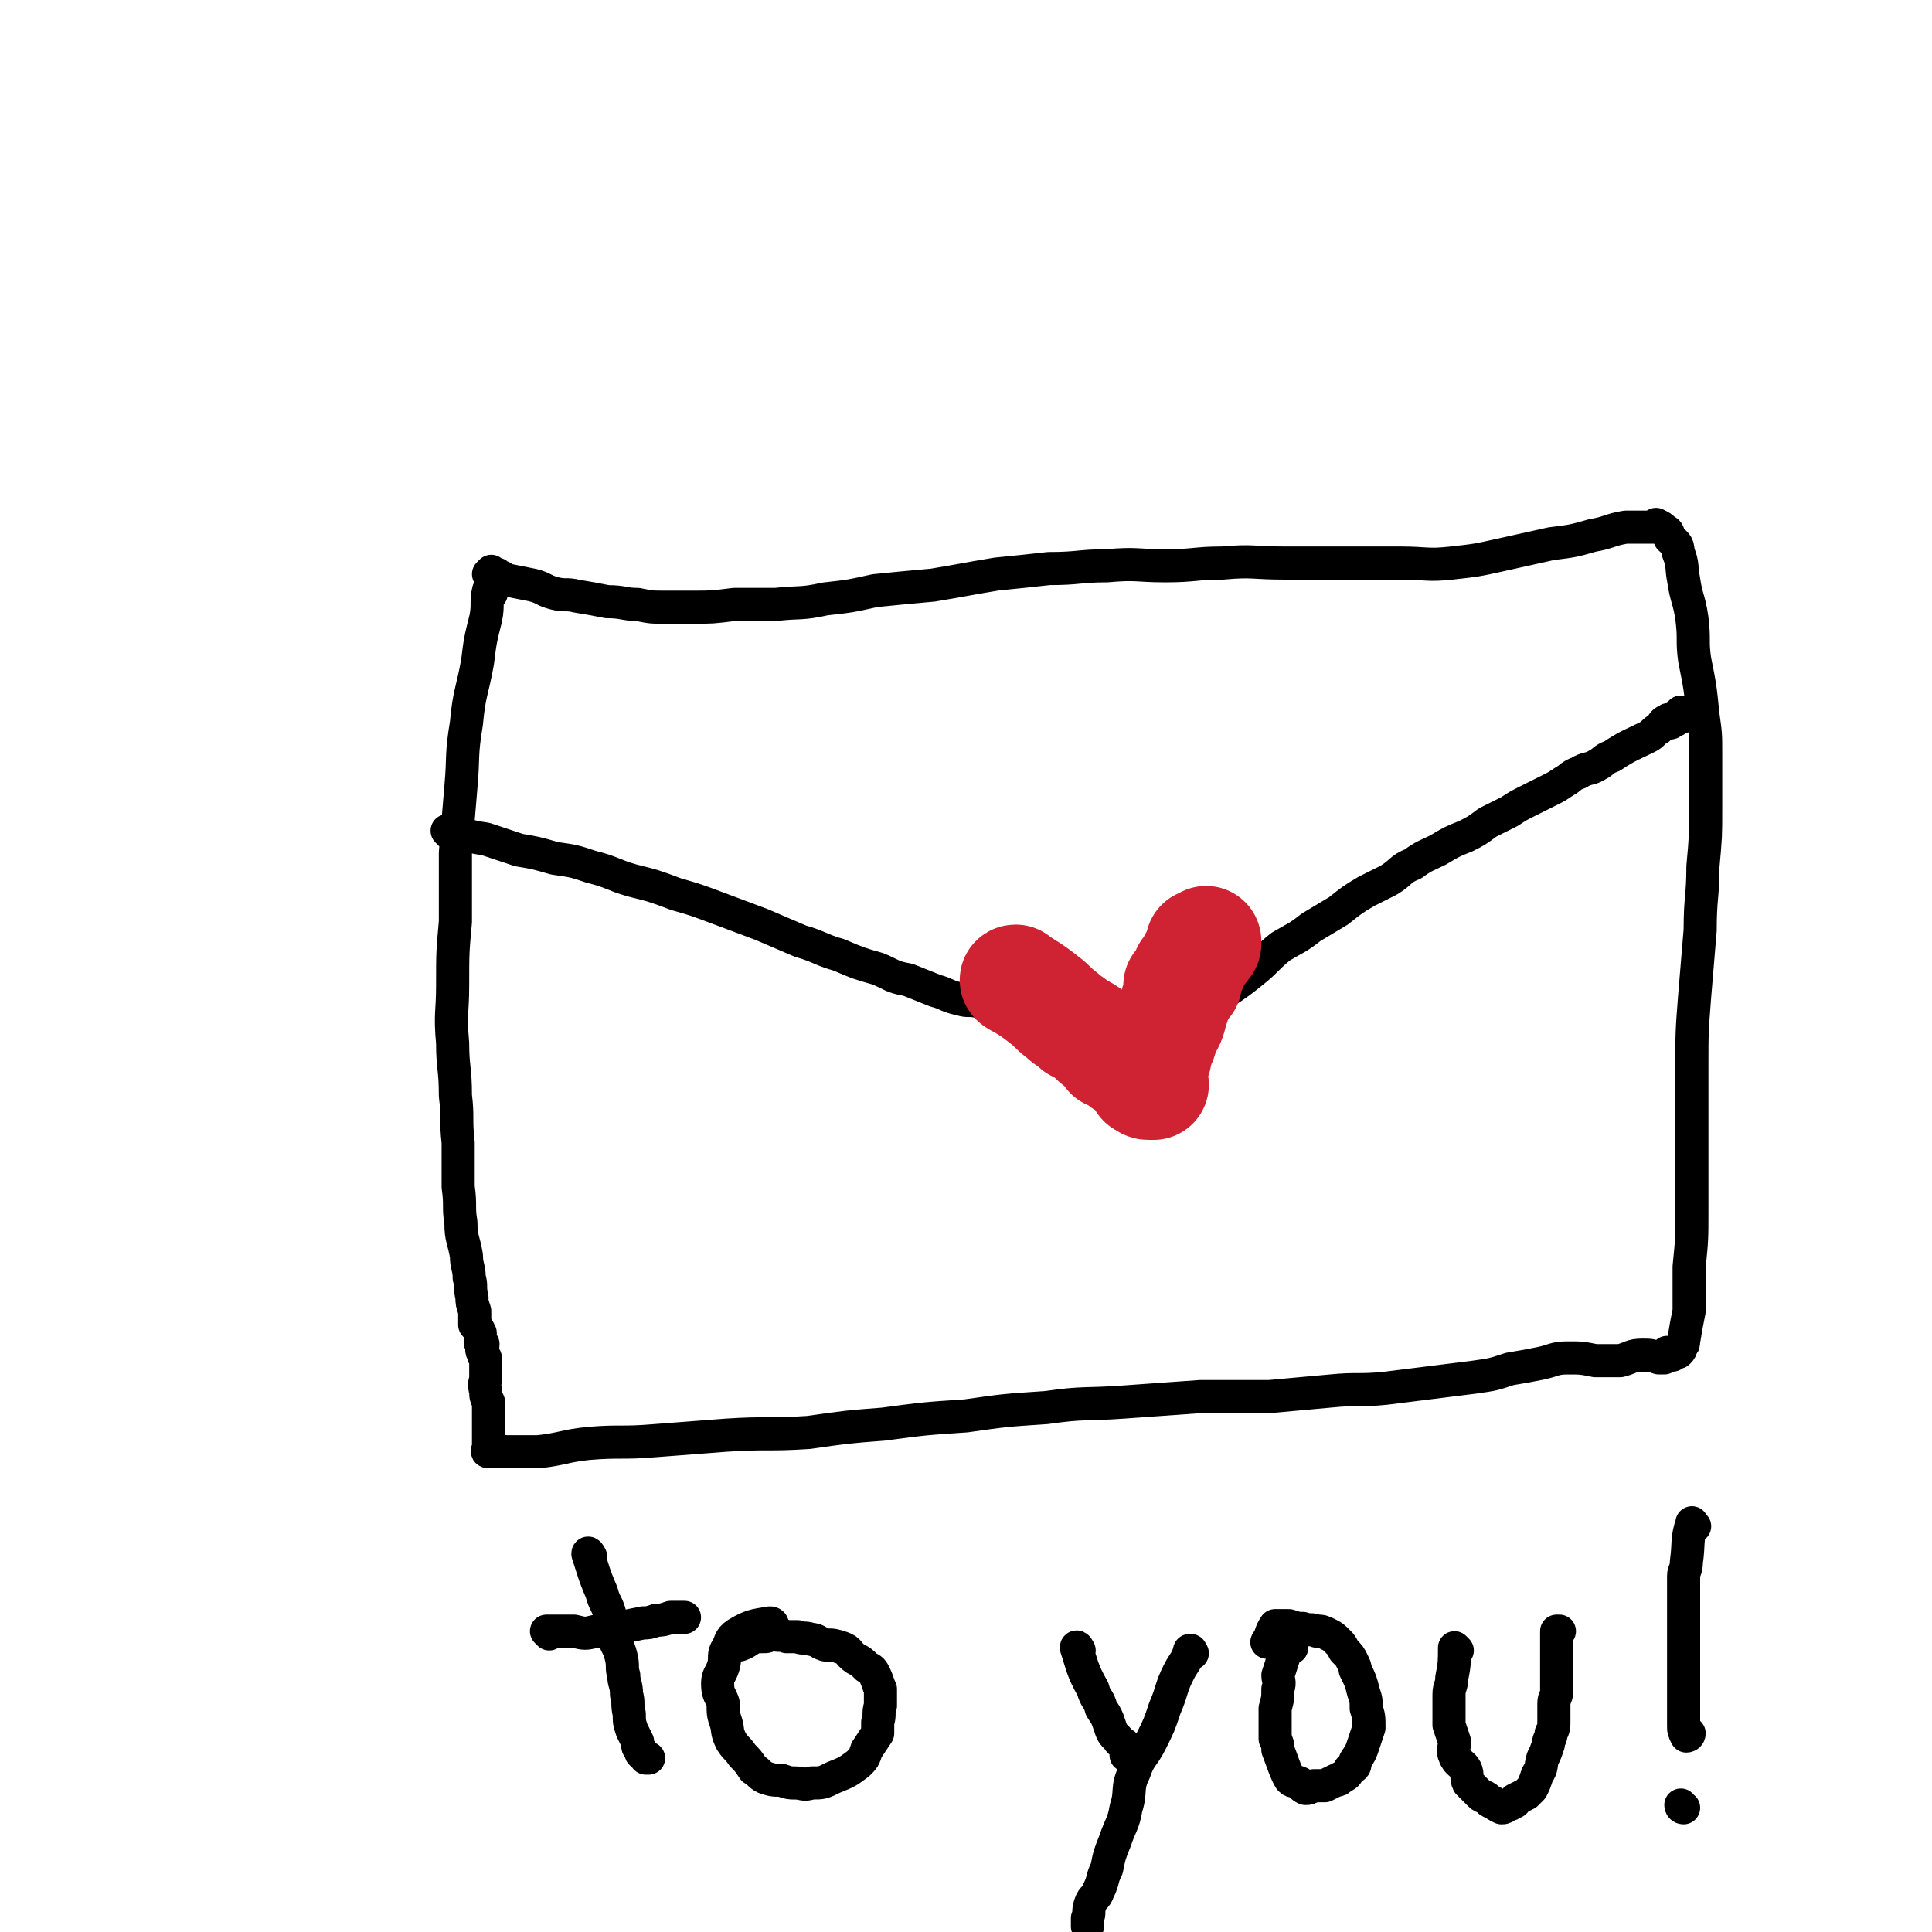 <svg viewBox='0 0 700 700' version='1.1' xmlns='http://www.w3.org/2000/svg' xmlns:xlink='http://www.w3.org/1999/xlink'><g fill='none' stroke='#000000' stroke-width='12' stroke-linecap='round' stroke-linejoin='round'><path d='M178,215c0,0 -1,-1 -1,-1 -1,4 0,5 -1,10 -2,8 -2,8 -3,16 -2,11 -3,11 -4,22 -2,12 -1,12 -2,23 -1,12 -1,12 -2,24 0,13 0,13 0,25 -1,11 -1,11 -1,23 0,10 -1,10 0,21 0,9 1,9 1,19 1,8 0,8 1,17 0,8 0,8 0,16 1,7 0,7 1,13 0,6 1,6 2,12 0,4 1,4 1,8 1,3 0,3 1,7 0,2 0,2 1,5 0,2 0,3 0,5 1,1 1,1 2,3 0,0 0,0 0,1 0,1 0,1 0,2 0,1 0,0 1,1 0,2 -1,2 0,3 0,2 1,1 1,3 0,2 0,2 0,4 0,1 0,1 0,2 0,2 -1,2 0,5 0,2 0,2 1,4 0,1 0,1 0,3 0,1 0,1 0,2 0,2 0,2 0,3 0,1 0,1 0,3 0,1 0,1 0,3 0,1 0,1 0,2 0,0 0,0 0,1 0,0 -1,1 0,1 0,0 1,0 2,0 2,-1 2,0 5,0 5,0 5,0 11,0 9,-1 9,-2 18,-3 12,-1 12,0 24,-1 13,-1 13,-1 26,-2 15,-1 15,0 30,-1 14,-2 14,-2 27,-3 15,-2 15,-2 30,-3 14,-2 14,-2 29,-3 14,-2 14,-1 28,-2 14,-1 14,-1 28,-2 12,0 12,0 25,0 11,-1 11,-1 22,-2 10,-1 10,0 20,-1 16,-2 16,-2 32,-4 7,-1 7,-1 13,-3 6,-1 6,-1 11,-2 5,-1 5,-2 10,-2 5,0 5,0 10,1 4,0 4,0 9,0 4,-1 4,-2 8,-2 3,0 3,0 6,1 1,0 1,0 2,0 1,-1 1,-2 1,-2 1,0 1,1 2,1 1,-1 1,-1 2,-1 1,-1 1,-1 1,-2 1,-1 1,-1 1,-2 1,-6 1,-6 2,-11 0,-8 0,-8 0,-16 1,-10 1,-10 1,-20 0,-13 0,-13 0,-25 0,-13 0,-13 0,-27 0,-13 0,-13 1,-26 1,-12 1,-12 2,-24 0,-12 1,-12 1,-23 1,-11 1,-11 1,-21 0,-10 0,-10 0,-20 0,-7 0,-7 -1,-14 -1,-10 -1,-10 -3,-20 -1,-7 0,-7 -1,-15 -1,-7 -2,-7 -3,-14 -1,-5 0,-5 -2,-10 0,-3 -1,-3 -3,-5 -1,-2 0,-2 -2,-3 -1,-1 -1,-1 -3,-2 0,0 0,1 0,1 -2,0 -2,0 -4,0 -4,0 -4,0 -7,0 -6,1 -6,2 -12,3 -7,2 -7,2 -15,3 -9,2 -9,2 -18,4 -9,2 -9,2 -18,3 -9,1 -9,0 -19,0 -10,0 -10,0 -20,0 -11,0 -11,0 -22,0 -11,0 -11,-1 -22,0 -10,0 -10,1 -21,1 -10,0 -10,-1 -21,0 -10,0 -10,1 -21,1 -9,1 -9,1 -19,2 -12,2 -11,2 -23,4 -11,1 -11,1 -21,2 -9,2 -9,2 -18,3 -9,2 -9,1 -18,2 -8,0 -8,0 -15,0 -8,1 -8,1 -15,1 -5,0 -5,0 -10,0 -5,0 -5,0 -10,-1 -5,0 -5,-1 -11,-1 -5,-1 -5,-1 -11,-2 -4,-1 -4,0 -8,-1 -4,-1 -4,-2 -8,-3 -5,-1 -5,-1 -10,-2 -1,-1 -1,-1 -2,-1 -2,-1 -2,-1 -3,-2 0,0 -1,1 -1,1 1,0 1,0 2,0 0,0 0,0 1,0 '/><path d='M163,302c0,0 -1,-1 -1,-1 6,1 7,2 14,3 6,2 6,2 12,4 6,1 6,1 13,3 7,1 7,1 13,3 8,2 8,3 15,5 8,2 8,2 16,5 7,2 7,2 15,5 8,3 8,3 16,6 7,3 7,3 14,6 7,2 7,3 14,5 7,3 7,3 14,5 5,2 5,3 11,4 5,2 5,2 10,4 4,1 4,2 9,3 3,1 3,0 7,1 3,1 3,2 7,3 3,1 3,0 6,1 1,0 1,0 1,0 2,0 2,-1 3,0 3,0 3,0 5,1 1,0 1,1 3,1 2,1 2,0 5,1 2,0 2,0 5,1 2,0 2,0 4,1 1,0 1,-1 3,0 2,0 2,0 3,1 2,0 2,0 3,0 2,1 2,0 3,1 1,0 1,0 2,1 1,0 1,0 1,0 1,1 1,1 2,1 1,0 1,0 3,0 2,-1 2,-1 4,-2 3,-1 3,-1 7,-3 5,-2 5,-2 9,-5 5,-3 5,-3 9,-6 6,-4 6,-4 11,-8 5,-4 5,-5 10,-9 5,-3 6,-3 11,-7 5,-3 5,-3 10,-6 5,-4 5,-4 10,-7 4,-2 4,-2 8,-4 5,-3 4,-4 9,-6 4,-3 5,-3 9,-5 5,-3 5,-3 10,-5 4,-2 4,-2 8,-5 4,-2 4,-2 8,-4 3,-2 3,-2 7,-4 4,-2 4,-2 8,-4 2,-1 2,-1 5,-3 2,-1 2,-2 5,-3 3,-2 4,-1 7,-3 2,-1 2,-2 5,-3 6,-4 7,-4 13,-7 2,-1 2,-2 4,-3 2,-2 1,-2 3,-3 1,-1 1,1 1,1 1,0 0,-1 1,-1 0,0 0,0 1,0 0,-1 0,-1 0,-1 1,-1 1,0 2,0 0,0 0,0 0,0 0,-1 0,-1 0,-2 '/></g>
<g fill='none' stroke='#CF2233' stroke-width='40' stroke-linecap='round' stroke-linejoin='round'><path d='M369,356c0,0 -2,-1 -1,-1 4,3 5,3 10,7 4,3 3,3 7,6 2,2 3,2 5,4 4,2 4,2 7,5 3,2 3,2 5,5 3,1 3,1 5,3 2,1 2,1 4,2 1,1 1,2 2,3 0,1 1,1 1,2 1,0 1,1 2,1 0,0 0,0 1,0 0,-1 0,0 1,0 0,0 -1,0 -1,0 0,-2 0,-2 0,-3 0,-1 0,-1 0,-3 1,-2 1,-2 2,-4 0,-1 0,-1 0,-2 2,-4 2,-4 3,-8 2,-3 2,-3 3,-7 1,-3 1,-3 2,-6 1,-2 0,-2 0,-3 1,-1 2,0 3,-1 0,-2 0,-2 0,-4 1,-1 1,-1 2,-2 0,-1 0,-1 0,-1 1,-2 1,-2 2,-3 0,-1 0,-1 0,-1 1,-1 2,-1 2,-2 0,0 -1,0 -1,-1 1,0 1,0 2,-1 0,0 0,1 0,1 '/></g>
<g fill='none' stroke='#000000' stroke-width='12' stroke-linecap='round' stroke-linejoin='round'><path d='M199,592c0,0 -1,-1 -1,-1 4,0 5,0 10,0 4,1 4,1 8,0 4,0 4,0 8,-1 4,-1 4,-1 9,-2 2,0 2,0 5,-1 2,0 2,0 5,-1 2,0 2,0 4,0 0,0 0,0 1,0 '/><path d='M214,564c0,0 -1,-2 -1,-1 2,6 2,7 5,14 1,4 2,4 3,8 1,4 0,4 1,7 1,4 2,4 3,8 1,4 0,4 1,7 0,3 1,3 1,7 1,3 0,3 1,7 0,3 0,3 1,6 1,2 1,2 2,4 0,2 0,2 1,3 0,2 1,1 2,3 0,0 0,0 1,0 '/><path d='M280,589c0,0 0,-1 -1,-1 -6,1 -7,1 -12,4 -3,2 -2,3 -4,6 -1,2 0,3 -1,6 -1,3 -2,3 -2,6 0,4 1,4 2,7 0,4 0,4 1,7 1,3 0,3 2,7 2,3 2,2 4,5 2,2 2,2 4,5 2,1 2,2 4,3 3,1 3,1 6,1 3,1 3,1 5,1 3,0 3,1 6,0 4,0 4,0 8,-2 5,-2 5,-2 9,-5 2,-2 2,-2 3,-5 2,-3 2,-3 4,-6 0,-2 0,-2 0,-4 1,-3 0,-3 1,-6 0,-2 0,-2 0,-4 0,-1 0,-1 0,-2 -1,-2 -1,-3 -2,-5 -1,-2 -1,-2 -3,-3 -2,-2 -2,-2 -4,-3 -3,-2 -2,-3 -5,-4 -3,-1 -3,-1 -6,-1 -3,-1 -3,-2 -5,-2 -3,-1 -3,0 -5,-1 -2,0 -2,0 -4,0 -2,-1 -3,0 -5,-1 0,0 0,0 -1,0 -1,1 -1,1 -3,1 -1,0 -1,0 -2,0 -3,1 -3,2 -6,3 '/><path d='M391,598c0,0 -1,-2 -1,-1 2,6 2,8 6,15 1,4 2,3 3,7 2,3 2,3 3,6 1,3 1,3 3,5 1,2 2,1 3,3 1,1 0,3 0,3 1,1 1,0 2,-1 '/><path d='M432,599c0,0 -1,-1 -1,-1 0,0 1,0 0,0 -1,4 -2,4 -4,8 -3,6 -2,6 -5,13 -2,6 -2,6 -5,12 -3,6 -4,5 -6,11 -3,6 -1,7 -3,13 -1,6 -2,6 -4,12 -2,5 -2,5 -3,10 -2,4 -1,4 -3,8 -1,3 -2,2 -3,5 -1,3 0,3 -1,5 0,1 0,1 0,2 0,1 0,1 0,1 '/><path d='M468,597c0,0 -1,-2 -1,-1 -2,4 -2,5 -4,11 0,2 1,2 0,5 0,4 0,3 -1,7 0,2 0,2 0,5 0,3 0,3 0,6 1,2 1,2 1,4 2,5 2,6 4,10 1,2 2,1 4,2 1,1 0,1 2,2 1,0 1,0 3,-1 2,0 2,0 4,0 2,-1 2,-1 4,-2 1,0 1,0 2,-1 2,-1 2,-1 3,-3 2,-1 2,-1 2,-3 2,-3 2,-3 3,-6 1,-3 1,-3 2,-6 0,-4 0,-4 -1,-7 0,-3 0,-3 -1,-6 -1,-4 -1,-4 -3,-8 0,-1 0,-1 -1,-3 -1,-2 -1,-2 -3,-4 -1,-2 -1,-2 -2,-3 -2,-2 -2,-2 -4,-3 -2,-1 -2,-1 -4,-1 -2,-1 -2,0 -5,-1 -2,0 -2,0 -5,-1 -1,0 -1,0 -3,0 -1,0 -1,0 -2,0 -2,3 -1,3 -3,6 '/><path d='M528,598c0,0 -1,-1 -1,-1 0,0 0,0 0,0 0,5 0,6 -1,11 0,3 -1,3 -1,6 0,3 0,3 0,6 0,2 0,2 0,5 1,3 1,3 2,6 0,3 -1,3 0,5 1,3 3,3 4,5 1,2 0,3 1,5 2,2 2,2 4,4 1,1 1,1 2,1 2,1 1,2 3,2 1,1 1,1 3,2 1,0 1,0 2,-1 1,0 1,0 2,-1 1,0 1,0 1,-1 2,-1 2,-1 4,-2 1,-1 1,-1 2,-2 1,-2 1,-2 2,-5 2,-3 1,-3 2,-6 1,-2 1,-2 2,-5 0,-2 1,-2 1,-4 1,-2 1,-2 1,-5 0,-3 0,-3 0,-6 0,-2 1,-2 1,-4 0,-2 0,-2 0,-5 0,-1 0,-1 0,-3 0,-2 0,-2 0,-3 0,-2 0,-2 0,-4 0,-1 0,-1 0,-2 0,-1 0,-1 0,-2 0,-1 0,-1 0,-2 0,-1 0,-1 0,-1 0,0 1,0 1,0 '/><path d='M614,553c-1,0 -1,-2 -1,-1 -2,6 -1,7 -2,14 0,3 -1,3 -1,5 0,4 0,4 0,8 0,3 0,3 0,5 0,4 0,4 0,7 0,4 0,4 0,8 0,2 0,2 0,5 0,3 0,3 0,6 0,2 0,2 0,5 0,2 0,2 0,4 0,2 0,2 0,4 0,1 0,1 0,2 0,2 0,2 1,4 0,0 1,0 1,-1 '/><path d='M610,655c-1,0 -1,-1 -1,-1 '/></g>
</svg>